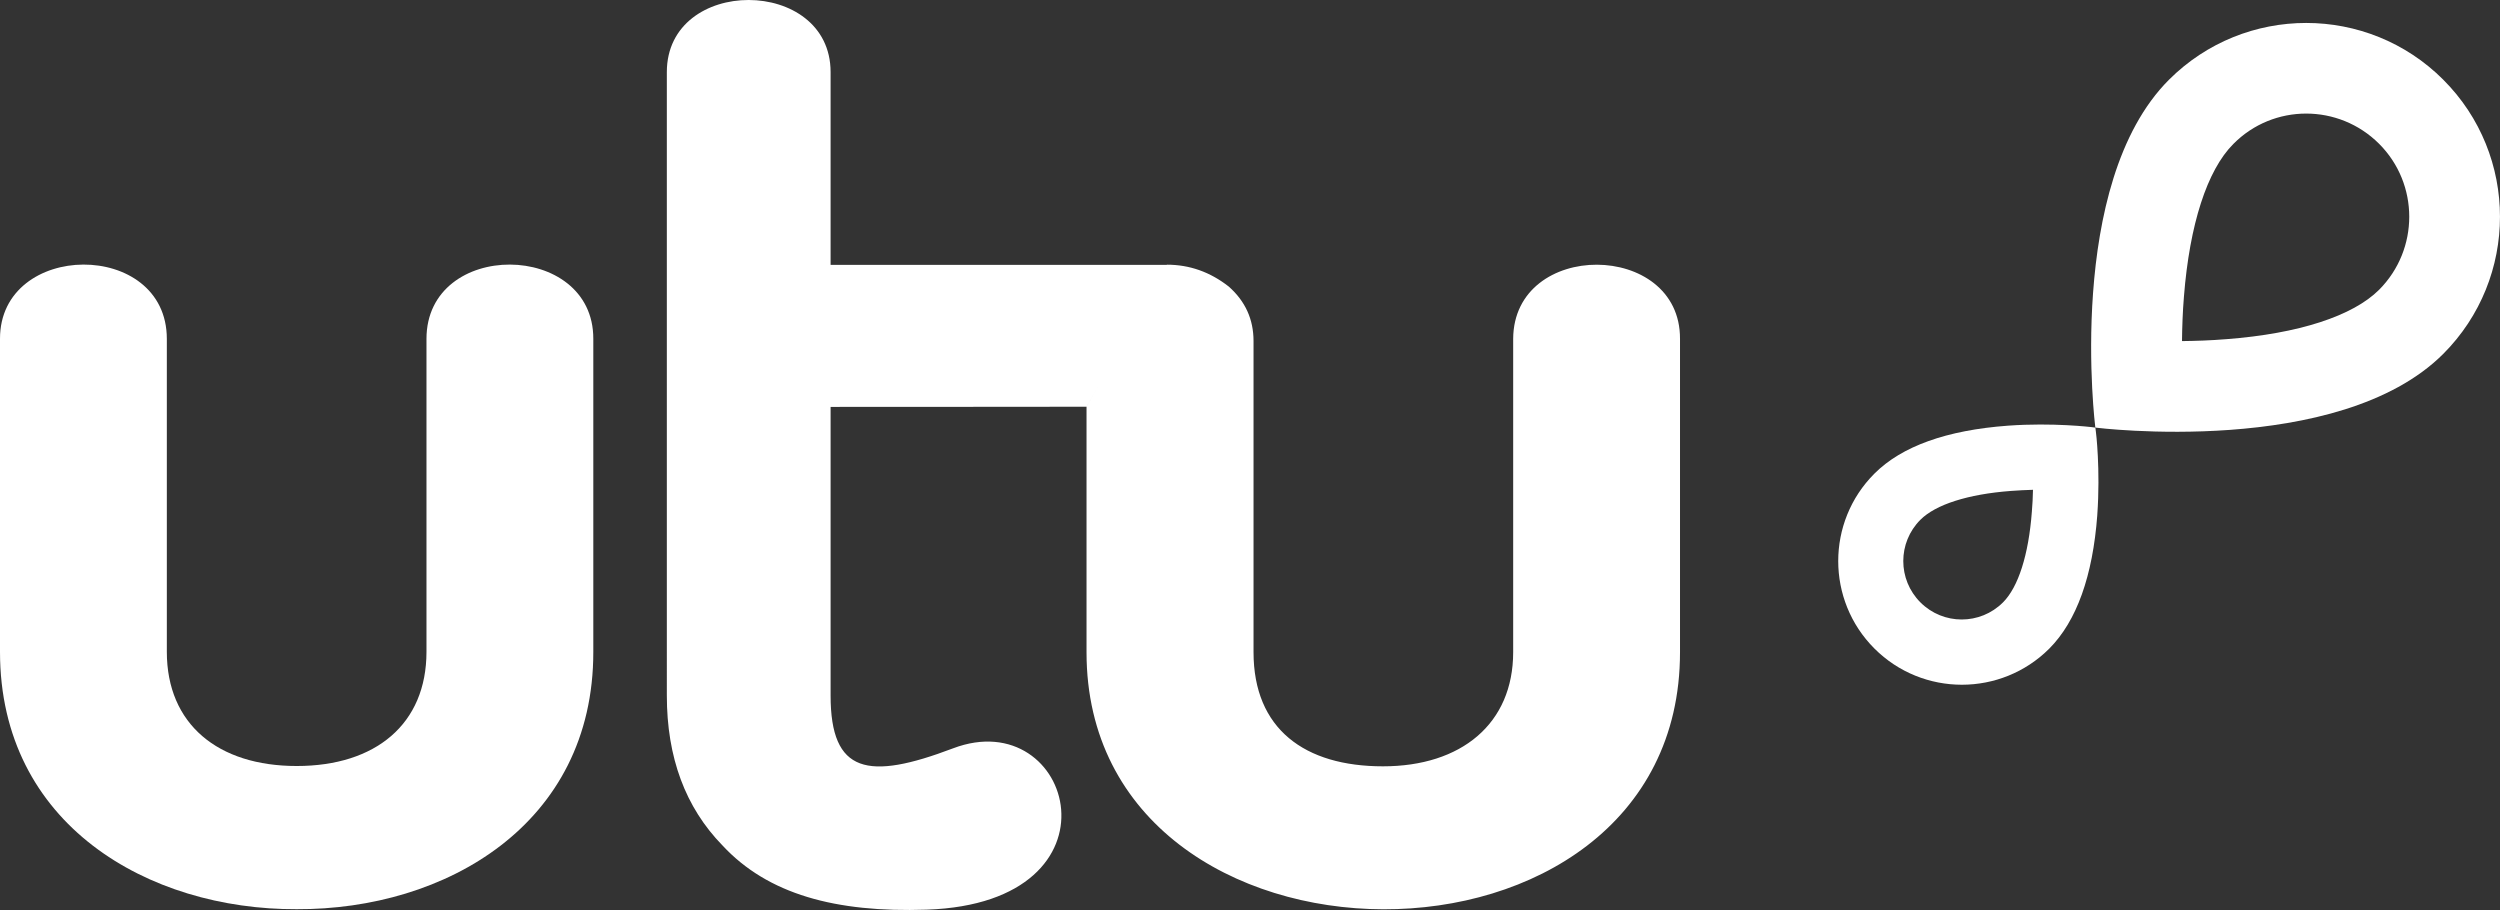 <?xml version="1.0" encoding="UTF-8"?>
<svg id="Artwork" xmlns="http://www.w3.org/2000/svg" viewBox="0 0 1805.24 657.1">
  <rect x="0" y="0" width="1805.24" height="657.1" fill="#333333" stroke="none"/>
  <defs>
    <style>
      .cls-1 {
        fill: #fff;
        stroke-width: 0px;
      }
    </style>
  </defs>
  <g>
    <path class="cls-1" d="M214.27,656.52C107.14,656.98,0,595.46,0,470.67v-225.97c-.12-71,120.47-72.05,120.47,0v225.97c0,52.28,36.96,82.46,93.8,82.46s93.69-30.18,93.69-82.46v-225.97c0-72.05,120.7-71,120.47,0v225.97c.12,124.8-107.02,186.32-214.16,185.85h0Z"/>
    <path class="cls-1" d="M784.57,293.7c-72.05.12-184.8.12-184.8.12v208.42c0,56.49,27.13,61.4,88.42,38.13,86.9-32.98,127.6,111.58-19.06,116.49-65.73,2.22-114.74-11.11-147.49-46.43-26.78-27.49-40.12-63.51-40.12-108.19V52.06c0-69.59,118.25-69.24,118.25,0v139.18h242.81M842.59,191.13c16.37,0,31.23,5.26,44.68,15.79,11.93,10.53,17.9,23.63,17.9,39.3v224.68c0,55.56,36.96,82.46,93.45,82.46s94.04-30.64,94.04-82.46v-226.2c.35-71.81,120.82-71,120.47,0v226.32c0,248.66-428.55,246.2-428.55,0v-177.31"/>
  </g>
  <g>
    <path class="cls-1" d="M1717.95,103.85c29.01,29.01,29.01,76.26,0,105.38-18.95,18.95-58.13,31.7-110.18,35.67-11.35.94-22.22,1.29-32.16,1.4.12-10.06.47-20.94,1.4-32.16,4.09-52.05,16.73-91.23,35.67-110.18,28.89-29.24,76.14-29.24,105.26-.12M1764.27,57.54c-54.62-54.62-143.28-54.62-198.02,0-75.32,75.32-53.22,251.23-53.22,251.23,0,0,175.79,22.11,251.23-53.22,54.62-54.74,54.62-143.39,0-198.01h0Z"/>
    <path class="cls-1" d="M1514.44,371.81c2.34-32.75-.94-60.12-1.05-60.35l-.35-2.69-2.69-.35c-.23,0-27.72-3.39-60.35-1.05-44.33,3.27-76.73,14.85-96.49,34.62-34.85,34.85-34.85,91.46,0,126.32,34.85,34.85,91.46,34.85,126.32,0,19.65-19.77,31.35-52.28,34.62-96.49ZM1446.37,434.97c-16.49,16.49-43.16,16.49-59.65,0-16.49-16.49-16.49-43.16,0-59.65,10.99-10.99,34.27-18.48,65.38-20.82,5.15-.35,10.53-.7,15.91-.82-.12,5.38-.35,10.76-.82,15.91-2.34,31.11-9.82,54.39-20.82,65.38Z"/>
  </g>
</svg>